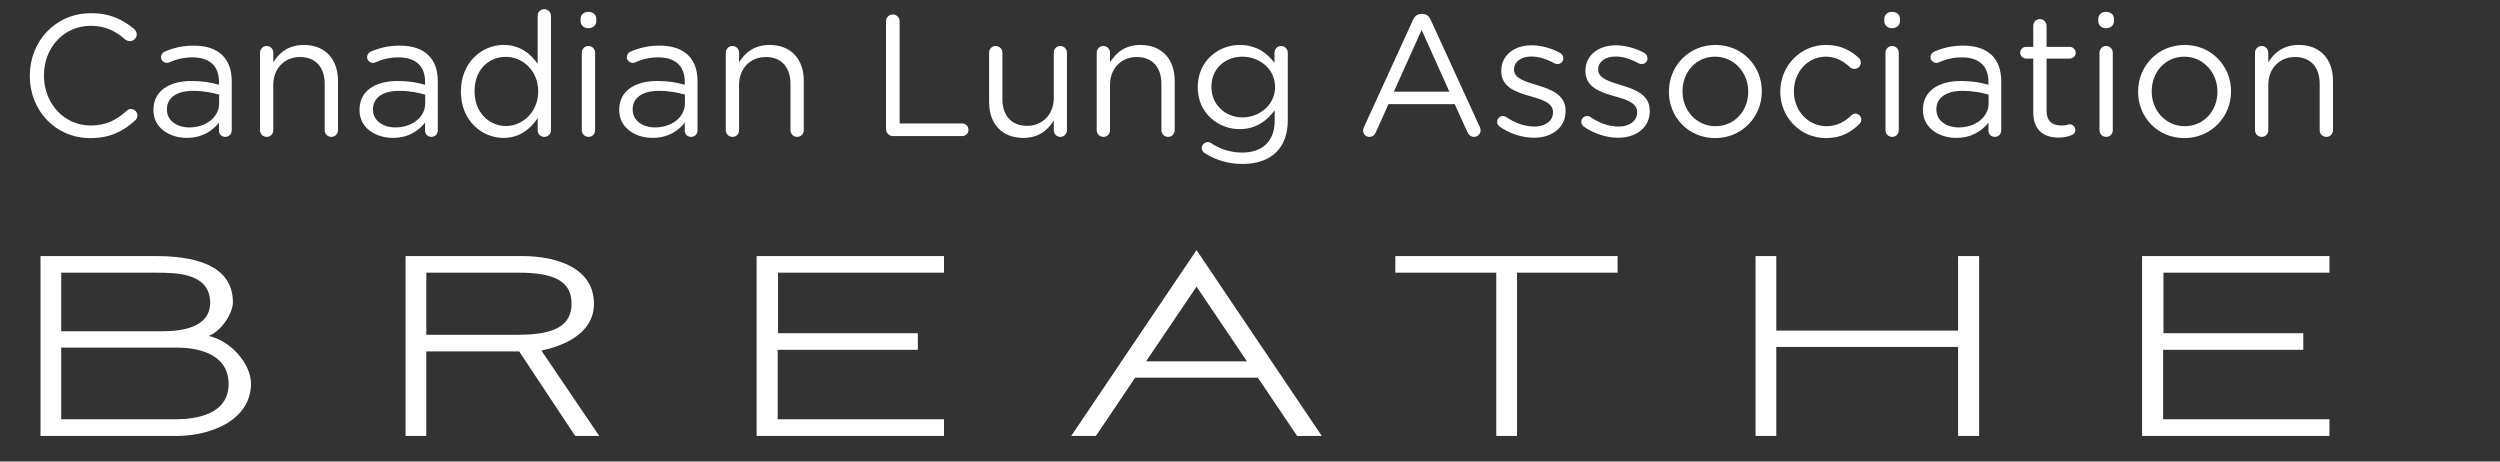 <svg xmlns="http://www.w3.org/2000/svg" viewBox="0 0 130 24" enable-background="new 0 0 130 24">
  <rect x="0" y="0" width="130" height="24" fill="#333333" stroke="none"/>
  <style type="text/css">.st0{fill:#fff;}</style>
  <path class="st0" d="m101.82 17.192h-9.453v-3.878h-1.078v9.354h1.078v-4.627h9.453v4.627h1.095v-9.354h-1.095v3.878zm-90.966 0.275c0.694-0.265 1.257-1.218 1.257-1.739 0-1.601-1.349-2.413-4.008-2.413h-5.997v9.354h7.077c0.954 0 1.898-0.234 2.589-0.641 0.837-0.494 1.28-1.216 1.28-2.088 0-0.487-0.257-1.065-0.689-1.547-0.422-0.472-0.966-0.803-1.51-0.924zm-7.67-3.287h4.901c1.063 0 2.843 0 2.843 1.564 0 1.224-1.338 1.481-2.46 1.481h-5.284v-3.046zm5.947 7.622h-5.947v-3.728h6.017c0.808 0 2.687 0.185 2.687 1.897 0 1.593-1.727 1.831-2.756 1.831zm112-7.622v-0.866h-9.744v9.354h9.744v-0.866h-8.648v-3.611h7.288v-0.866h-7.271v-3.145h8.631zm-81.787 8.488h9.744v-0.866h-8.648v-3.611h7.288v-0.866h-7.271v-3.145h8.631v-0.866h-9.744v9.354zm33.214-8.488h5.248v8.488h1.078v-8.488h5.231v-0.866h-11.557v0.866zm-41.673 1.614c0-0.863-0.41-1.52-1.219-1.952-0.637-0.341-1.529-0.528-2.511-0.528h-6.066v9.354h1.078v-4.394h4.831l2.902 4.379 0.01 0.015h1.249l-3.006-4.438c1.044-0.221 2.732-0.828 2.732-2.436zm-3.921 1.614h-4.796v-3.229h4.796c1.932 0 2.756 0.483 2.756 1.614 0 1.117-0.85 1.614-2.756 1.614zm35.255-4.404-6.479 9.611-0.035 0.052h1.283l2.04-3.029h6.381l2.03 3.014 0.01 0.015h1.283l-6.486-9.622-0.028-0.041zm-2.623 5.785 2.623-3.885 2.623 3.885h-5.245z"/>
  <path class="st0" d="m1.55 3.952v-0.018c0-1.776 1.327-3.247 3.175-3.247 1.014 0 1.659 0.332 2.242 0.816 0.072 0.063 0.144 0.161 0.144 0.287 0 0.188-0.171 0.35-0.359 0.35-0.099 0-0.179-0.045-0.233-0.081-0.484-0.43-1.031-0.717-1.803-0.717-1.39 0-2.431 1.13-2.431 2.574v0.018c0 1.453 1.049 2.592 2.431 2.592 0.78 0 1.327-0.269 1.866-0.762 0.054-0.054 0.135-0.099 0.224-0.099 0.179 0 0.341 0.161 0.341 0.341 0 0.108-0.054 0.197-0.117 0.251-0.619 0.565-1.301 0.924-2.332 0.924-1.812 0-3.148-1.426-3.148-3.229z"/>
  <path class="st0" d="m7.979 5.728v-0.018c0-0.978 0.807-1.498 1.982-1.498 0.592 0 1.014 0.081 1.426 0.197v-0.161c0-0.834-0.511-1.265-1.381-1.265-0.466 0-0.861 0.108-1.202 0.26-0.045 0.018-0.09 0.027-0.126 0.027-0.161 0-0.305-0.135-0.305-0.296 0-0.143 0.099-0.251 0.188-0.287 0.458-0.197 0.924-0.314 1.516-0.314 0.655 0 1.157 0.171 1.498 0.511 0.314 0.314 0.475 0.762 0.475 1.354v2.538c0 0.197-0.144 0.341-0.332 0.341-0.197 0-0.332-0.143-0.332-0.323v-0.422c-0.323 0.422-0.861 0.798-1.677 0.798-0.861 1e-7 -1.731-0.493-1.731-1.444zm3.417-0.359v-0.448c-0.341-0.099-0.798-0.197-1.363-0.197-0.87 0-1.354 0.377-1.354 0.96v0.018c0 0.583 0.538 0.924 1.166 0.924 0.852 0 1.552-0.52 1.552-1.256z"/>
  <path class="st0" d="m13.521 2.741c0-0.188 0.153-0.35 0.341-0.35 0.197 0 0.35 0.153 0.35 0.35v0.502c0.305-0.502 0.789-0.906 1.587-0.906 1.121 0 1.776 0.754 1.776 1.857v2.574c0 0.197-0.152 0.35-0.341 0.35-0.197 0-0.35-0.152-0.35-0.35v-2.404c0-0.861-0.467-1.399-1.283-1.399-0.798 0-1.39 0.583-1.39 1.453v2.35c0 0.197-0.144 0.35-0.341 0.35s-0.35-0.152-0.35-0.35v-4.027z"/>
  <path class="st0" d="m18.695 5.728v-0.018c0-0.978 0.807-1.498 1.982-1.498 0.592 0 1.014 0.081 1.426 0.197v-0.161c0-0.834-0.511-1.265-1.381-1.265-0.466 0-0.861 0.108-1.202 0.26-0.045 0.018-0.09 0.027-0.126 0.027-0.161 0-0.305-0.135-0.305-0.296 0-0.143 0.099-0.251 0.188-0.287 0.458-0.197 0.924-0.314 1.516-0.314 0.655 0 1.157 0.171 1.498 0.511 0.314 0.314 0.475 0.762 0.475 1.354v2.538c0 0.197-0.144 0.341-0.332 0.341-0.197 0-0.332-0.143-0.332-0.323v-0.422c-0.323 0.422-0.861 0.798-1.677 0.798-0.861 1e-7 -1.731-0.493-1.731-1.444zm3.417-0.359v-0.448c-0.341-0.099-0.798-0.197-1.363-0.197-0.87 0-1.354 0.377-1.354 0.96v0.018c0 0.583 0.538 0.924 1.166 0.924 0.852 0 1.552-0.52 1.552-1.256z"/>
  <path class="st0" d="m28.65 6.768c0 0.197-0.152 0.35-0.341 0.35-0.198 0-0.35-0.152-0.35-0.35v-0.628c-0.376 0.556-0.924 1.031-1.776 1.031-1.112 0-2.215-0.879-2.215-2.404v-0.018c0-1.516 1.103-2.413 2.215-2.413 0.861 0 1.417 0.467 1.776 0.987v-2.494c0-0.197 0.144-0.35 0.341-0.35s0.35 0.152 0.35 0.35v5.938zm-3.973-2.027v0.018c0 1.094 0.762 1.794 1.632 1.794 0.861 0 1.677-0.726 1.677-1.794v-0.018c0-1.067-0.816-1.785-1.677-1.785-0.897 0-1.632 0.664-1.632 1.785z"/>
  <path class="st0" d="m30.191 0.983c0-0.224 0.18-0.368 0.404-0.368 0.233 0 0.413 0.144 0.413 0.368v0.117c0 0.215-0.18 0.368-0.413 0.368-0.224 0-0.404-0.152-0.404-0.368v-0.117zm0.063 1.758c0-0.188 0.152-0.35 0.341-0.35 0.198 0 0.35 0.153 0.35 0.35v4.027c0 0.197-0.143 0.35-0.341 0.35-0.197 0-0.35-0.152-0.35-0.35v-4.027z"/>
  <path class="st0" d="m32.199 5.728v-0.018c0-0.978 0.807-1.498 1.982-1.498 0.592 0 1.014 0.081 1.426 0.197v-0.161c0-0.834-0.512-1.265-1.381-1.265-0.466 0-0.861 0.108-1.202 0.26-0.045 0.018-0.09 0.027-0.125 0.027-0.161 0-0.305-0.135-0.305-0.296 0-0.143 0.099-0.251 0.189-0.287 0.457-0.197 0.924-0.314 1.516-0.314 0.655 0 1.157 0.171 1.498 0.511 0.314 0.314 0.475 0.762 0.475 1.354v2.538c0 0.197-0.143 0.341-0.332 0.341-0.197 0-0.332-0.143-0.332-0.323v-0.422c-0.323 0.422-0.861 0.798-1.677 0.798-0.861 1e-7 -1.731-0.493-1.731-1.444zm3.417-0.359v-0.448c-0.341-0.099-0.798-0.197-1.363-0.197-0.87 0-1.354 0.377-1.354 0.96v0.018c0 0.583 0.538 0.924 1.166 0.924 0.852 0 1.552-0.52 1.552-1.256z"/>
  <path class="st0" d="m37.741 2.741c0-0.188 0.152-0.35 0.341-0.35 0.197 0 0.35 0.153 0.35 0.35v0.502c0.305-0.502 0.789-0.906 1.588-0.906 1.121 0 1.776 0.754 1.776 1.857v2.574c0 0.197-0.153 0.35-0.341 0.35-0.197 0-0.35-0.152-0.35-0.35v-2.404c0-0.861-0.466-1.399-1.283-1.399-0.798 0-1.39 0.583-1.39 1.453v2.35c0 0.197-0.143 0.35-0.341 0.35-0.198 0-0.35-0.152-0.35-0.35v-4.027z"/>
  <path class="st0" d="m46.072 1.109c0-0.197 0.161-0.359 0.35-0.359 0.198 0 0.359 0.161 0.359 0.359v5.31h3.256c0.18 0 0.323 0.152 0.323 0.332s-0.143 0.323-0.323 0.323h-3.615c-0.188 0-0.35-0.161-0.35-0.359v-5.606z"/>
  <path class="st0" d="m55.479 6.768c0 0.188-0.143 0.35-0.341 0.35-0.189 0-0.341-0.152-0.341-0.35v-0.502c-0.314 0.502-0.789 0.906-1.587 0.906-1.121 0-1.776-0.753-1.776-1.857v-2.574c0-0.197 0.143-0.35 0.341-0.35 0.188 0 0.35 0.153 0.35 0.35v2.404c0 0.861 0.466 1.399 1.283 1.399 0.789 0 1.39-0.583 1.39-1.453v-2.35c0-0.197 0.143-0.35 0.341-0.35 0.188 0 0.341 0.153 0.341 0.35v4.027z"/>
  <path class="st0" d="m57.029 2.741c0-0.188 0.152-0.35 0.341-0.35 0.197 0 0.35 0.153 0.35 0.35v0.502c0.305-0.502 0.789-0.906 1.588-0.906 1.121 0 1.776 0.754 1.776 1.857v2.574c0 0.197-0.153 0.35-0.341 0.35-0.197 0-0.35-0.152-0.35-0.35v-2.404c0-0.861-0.466-1.399-1.283-1.399-0.798 0-1.39 0.583-1.39 1.453v2.35c0 0.197-0.143 0.35-0.341 0.35-0.198 0-0.35-0.152-0.35-0.35v-4.027z"/>
  <path class="st0" d="m62.67 7.979c-0.108-0.054-0.18-0.161-0.18-0.287 0-0.152 0.153-0.305 0.314-0.305 0.063 0 0.108 0.018 0.152 0.045 0.484 0.323 1.041 0.502 1.641 0.502 1.022 0 1.686-0.565 1.686-1.65v-0.547c-0.404 0.538-0.969 0.978-1.821 0.978-1.112 0-2.18-0.834-2.18-2.171v-0.018c0-1.354 1.077-2.189 2.18-2.189 0.87 0 1.435 0.431 1.812 0.933v-0.529c0-0.188 0.143-0.35 0.341-0.35 0.198 0 0.35 0.161 0.35 0.35v3.525c0 0.717-0.215 1.265-0.592 1.641-0.413 0.413-1.031 0.619-1.767 0.619-0.709 0-1.354-0.188-1.937-0.547zm3.632-3.444v-0.018c0-0.951-0.825-1.57-1.704-1.57-0.879 0-1.605 0.61-1.605 1.561v0.018c0 0.933 0.745 1.579 1.605 1.579 0.879 0 1.704-0.637 1.704-1.57z"/>
  <path class="st0" d="m70.928 6.607 2.547-5.57c0.09-0.197 0.224-0.314 0.448-0.314h0.036c0.215 0 0.359 0.117 0.44 0.314l2.547 5.561c0.027 0.063 0.045 0.126 0.045 0.179 0 0.188-0.152 0.341-0.341 0.341-0.171 0-0.287-0.117-0.35-0.26l-0.655-1.444h-3.444l-0.655 1.462c-0.063 0.152-0.18 0.242-0.341 0.242-0.18 0-0.323-0.143-0.323-0.323 0-0.054 0.009-0.117 0.045-0.188zm4.44-1.839-1.444-3.211-1.444 3.211h2.888z"/>
  <path class="st0" d="m77.976 6.58c-0.063-0.045-0.126-0.135-0.126-0.251 0-0.161 0.135-0.296 0.305-0.296 0.063 0 0.125 0.018 0.17 0.054 0.475 0.323 0.969 0.493 1.471 0.493 0.556 0 0.96-0.287 0.96-0.736v-0.018c0-0.466-0.547-0.646-1.157-0.816-0.726-0.206-1.534-0.457-1.534-1.31v-0.018c0-0.798 0.664-1.327 1.579-1.327 0.493 0 1.031 0.152 1.48 0.395 0.09 0.054 0.17 0.152 0.17 0.287 0 0.161-0.134 0.296-0.305 0.296-0.063 0-0.116-0.018-0.152-0.036-0.394-0.224-0.816-0.359-1.211-0.359-0.547 0-0.897 0.287-0.897 0.673v0.018c0 0.439 0.574 0.61 1.193 0.798 0.717 0.215 1.489 0.493 1.489 1.328v0.018c0 0.879-0.726 1.39-1.65 1.39-0.61 1e-7 -1.283-0.224-1.785-0.583z"/>
  <path class="st0" d="m82.353 6.58c-0.063-0.045-0.126-0.135-0.126-0.251 0-0.161 0.135-0.296 0.305-0.296 0.063 0 0.125 0.018 0.17 0.054 0.475 0.323 0.969 0.493 1.471 0.493 0.556 0 0.96-0.287 0.96-0.736v-0.018c0-0.466-0.547-0.646-1.157-0.816-0.726-0.206-1.534-0.457-1.534-1.31v-0.018c0-0.798 0.664-1.327 1.579-1.327 0.493 0 1.031 0.152 1.48 0.395 0.09 0.054 0.17 0.152 0.17 0.287 0 0.161-0.134 0.296-0.305 0.296-0.063 0-0.116-0.018-0.152-0.036-0.394-0.224-0.816-0.359-1.211-0.359-0.547 0-0.897 0.287-0.897 0.673v0.018c0 0.439 0.574 0.61 1.193 0.798 0.717 0.215 1.489 0.493 1.489 1.328v0.018c0 0.879-0.726 1.39-1.65 1.39-0.61-1e-7 -1.283-0.224-1.785-0.583z"/>
  <path class="st0" d="m86.782 4.777v-0.018c0-1.31 1.022-2.422 2.421-2.422 1.39 0 2.413 1.094 2.413 2.404v0.018c0 1.31-1.031 2.422-2.43 2.422-1.39 1e-7 -2.404-1.094-2.404-2.404zm4.126 0v-0.018c0-0.996-0.745-1.812-1.722-1.812-1.005 0-1.695 0.816-1.695 1.794v0.018c0 0.996 0.736 1.803 1.713 1.803 1.005 0 1.704-0.807 1.704-1.785z"/>
  <path class="st0" d="m92.575 4.777v-0.018c0-1.31 1.022-2.422 2.377-2.422 0.771 0 1.292 0.296 1.704 0.673 0.053 0.045 0.107 0.135 0.107 0.242 0 0.188-0.152 0.332-0.332 0.332-0.09 0-0.171-0.036-0.224-0.081-0.332-0.305-0.708-0.556-1.265-0.556-0.942 0-1.659 0.798-1.659 1.794v0.018c0 1.004 0.736 1.803 1.704 1.803 0.529 0 0.951-0.242 1.292-0.565 0.045-0.045 0.108-0.09 0.197-0.09 0.171 0 0.314 0.152 0.314 0.314 0 0.081-0.036 0.161-0.09 0.215-0.44 0.44-0.969 0.745-1.749 0.745-1.354 1e-7 -2.377-1.103-2.377-2.404z"/>
  <path class="st0" d="m97.982 0.983c0-0.224 0.18-0.368 0.404-0.368 0.233 0 0.413 0.144 0.413 0.368v0.117c0 0.215-0.18 0.368-0.413 0.368-0.224 0-0.404-0.152-0.404-0.368v-0.117zm0.063 1.758c0-0.188 0.152-0.35 0.341-0.35 0.198 0 0.35 0.153 0.35 0.35v4.027c0 0.197-0.143 0.35-0.341 0.35-0.197 0-0.35-0.152-0.35-0.35v-4.027z"/>
  <path class="st0" d="m99.991 5.728v-0.018c0-0.978 0.807-1.498 1.982-1.498 0.592 0 1.014 0.081 1.426 0.197v-0.161c0-0.834-0.512-1.265-1.381-1.265-0.466 0-0.861 0.108-1.202 0.26-0.045 0.018-0.09 0.027-0.125 0.027-0.161 0-0.305-0.135-0.305-0.296 0-0.143 0.099-0.251 0.189-0.287 0.457-0.197 0.924-0.314 1.516-0.314 0.655 0 1.157 0.171 1.498 0.511 0.314 0.314 0.475 0.762 0.475 1.354v2.538c0 0.197-0.143 0.341-0.332 0.341-0.197 0-0.332-0.143-0.332-0.323v-0.422c-0.323 0.422-0.861 0.798-1.677 0.798-0.861 1e-7 -1.731-0.493-1.731-1.444zm3.417-0.359v-0.448c-0.341-0.099-0.798-0.197-1.363-0.197-0.87 0-1.354 0.377-1.354 0.96v0.018c0 0.583 0.538 0.924 1.166 0.924 0.852 0 1.552-0.52 1.552-1.256z"/>
  <path class="st0" d="m105.73 5.844v-2.798h-0.377c-0.161 0-0.305-0.143-0.305-0.305 0-0.17 0.143-0.305 0.305-0.305h0.377v-1.094c0-0.188 0.143-0.35 0.341-0.35 0.188 0 0.35 0.161 0.35 0.35v1.094h1.202c0.171 0 0.314 0.143 0.314 0.305 0 0.17-0.143 0.305-0.314 0.305h-1.202v2.709c0 0.565 0.314 0.771 0.78 0.771 0.242 0 0.368-0.063 0.422-0.063 0.161 0 0.296 0.135 0.296 0.296 0 0.126-0.081 0.224-0.198 0.269-0.197 0.081-0.413 0.126-0.682 0.126-0.744-1e-7 -1.309-0.368-1.309-1.31z"/>
  <path class="st0" d="m109.11 0.983c0-0.224 0.18-0.368 0.404-0.368 0.233 0 0.413 0.144 0.413 0.368v0.117c0 0.215-0.18 0.368-0.413 0.368-0.224 0-0.404-0.152-0.404-0.368v-0.117zm0.063 1.758c0-0.188 0.152-0.35 0.341-0.35 0.198 0 0.35 0.153 0.35 0.35v4.027c0 0.197-0.143 0.35-0.341 0.35-0.197 0-0.35-0.152-0.35-0.35v-4.027z"/>
  <path class="st0" d="m111.18 4.777v-0.018c0-1.31 1.022-2.422 2.421-2.422 1.39 0 2.413 1.094 2.413 2.404v0.018c0 1.31-1.031 2.422-2.43 2.422-1.39 1e-7 -2.404-1.094-2.404-2.404zm4.126 0v-0.018c0-0.996-0.745-1.812-1.722-1.812-1.005 0-1.695 0.816-1.695 1.794v0.018c0 0.996 0.736 1.803 1.713 1.803 1.005 0 1.704-0.807 1.704-1.785z"/>
  <path class="st0" d="m117.26 2.741c0-0.188 0.152-0.35 0.341-0.35 0.197 0 0.35 0.153 0.35 0.35v0.502c0.305-0.502 0.789-0.906 1.588-0.906 1.121 0 1.776 0.754 1.776 1.857v2.574c0 0.197-0.153 0.35-0.341 0.35-0.197 0-0.35-0.152-0.35-0.35v-2.404c0-0.861-0.466-1.399-1.283-1.399-0.798 0-1.39 0.583-1.39 1.453v2.35c0 0.197-0.143 0.35-0.341 0.35-0.198 0-0.35-0.152-0.35-0.35v-4.027z"/>
</svg>
